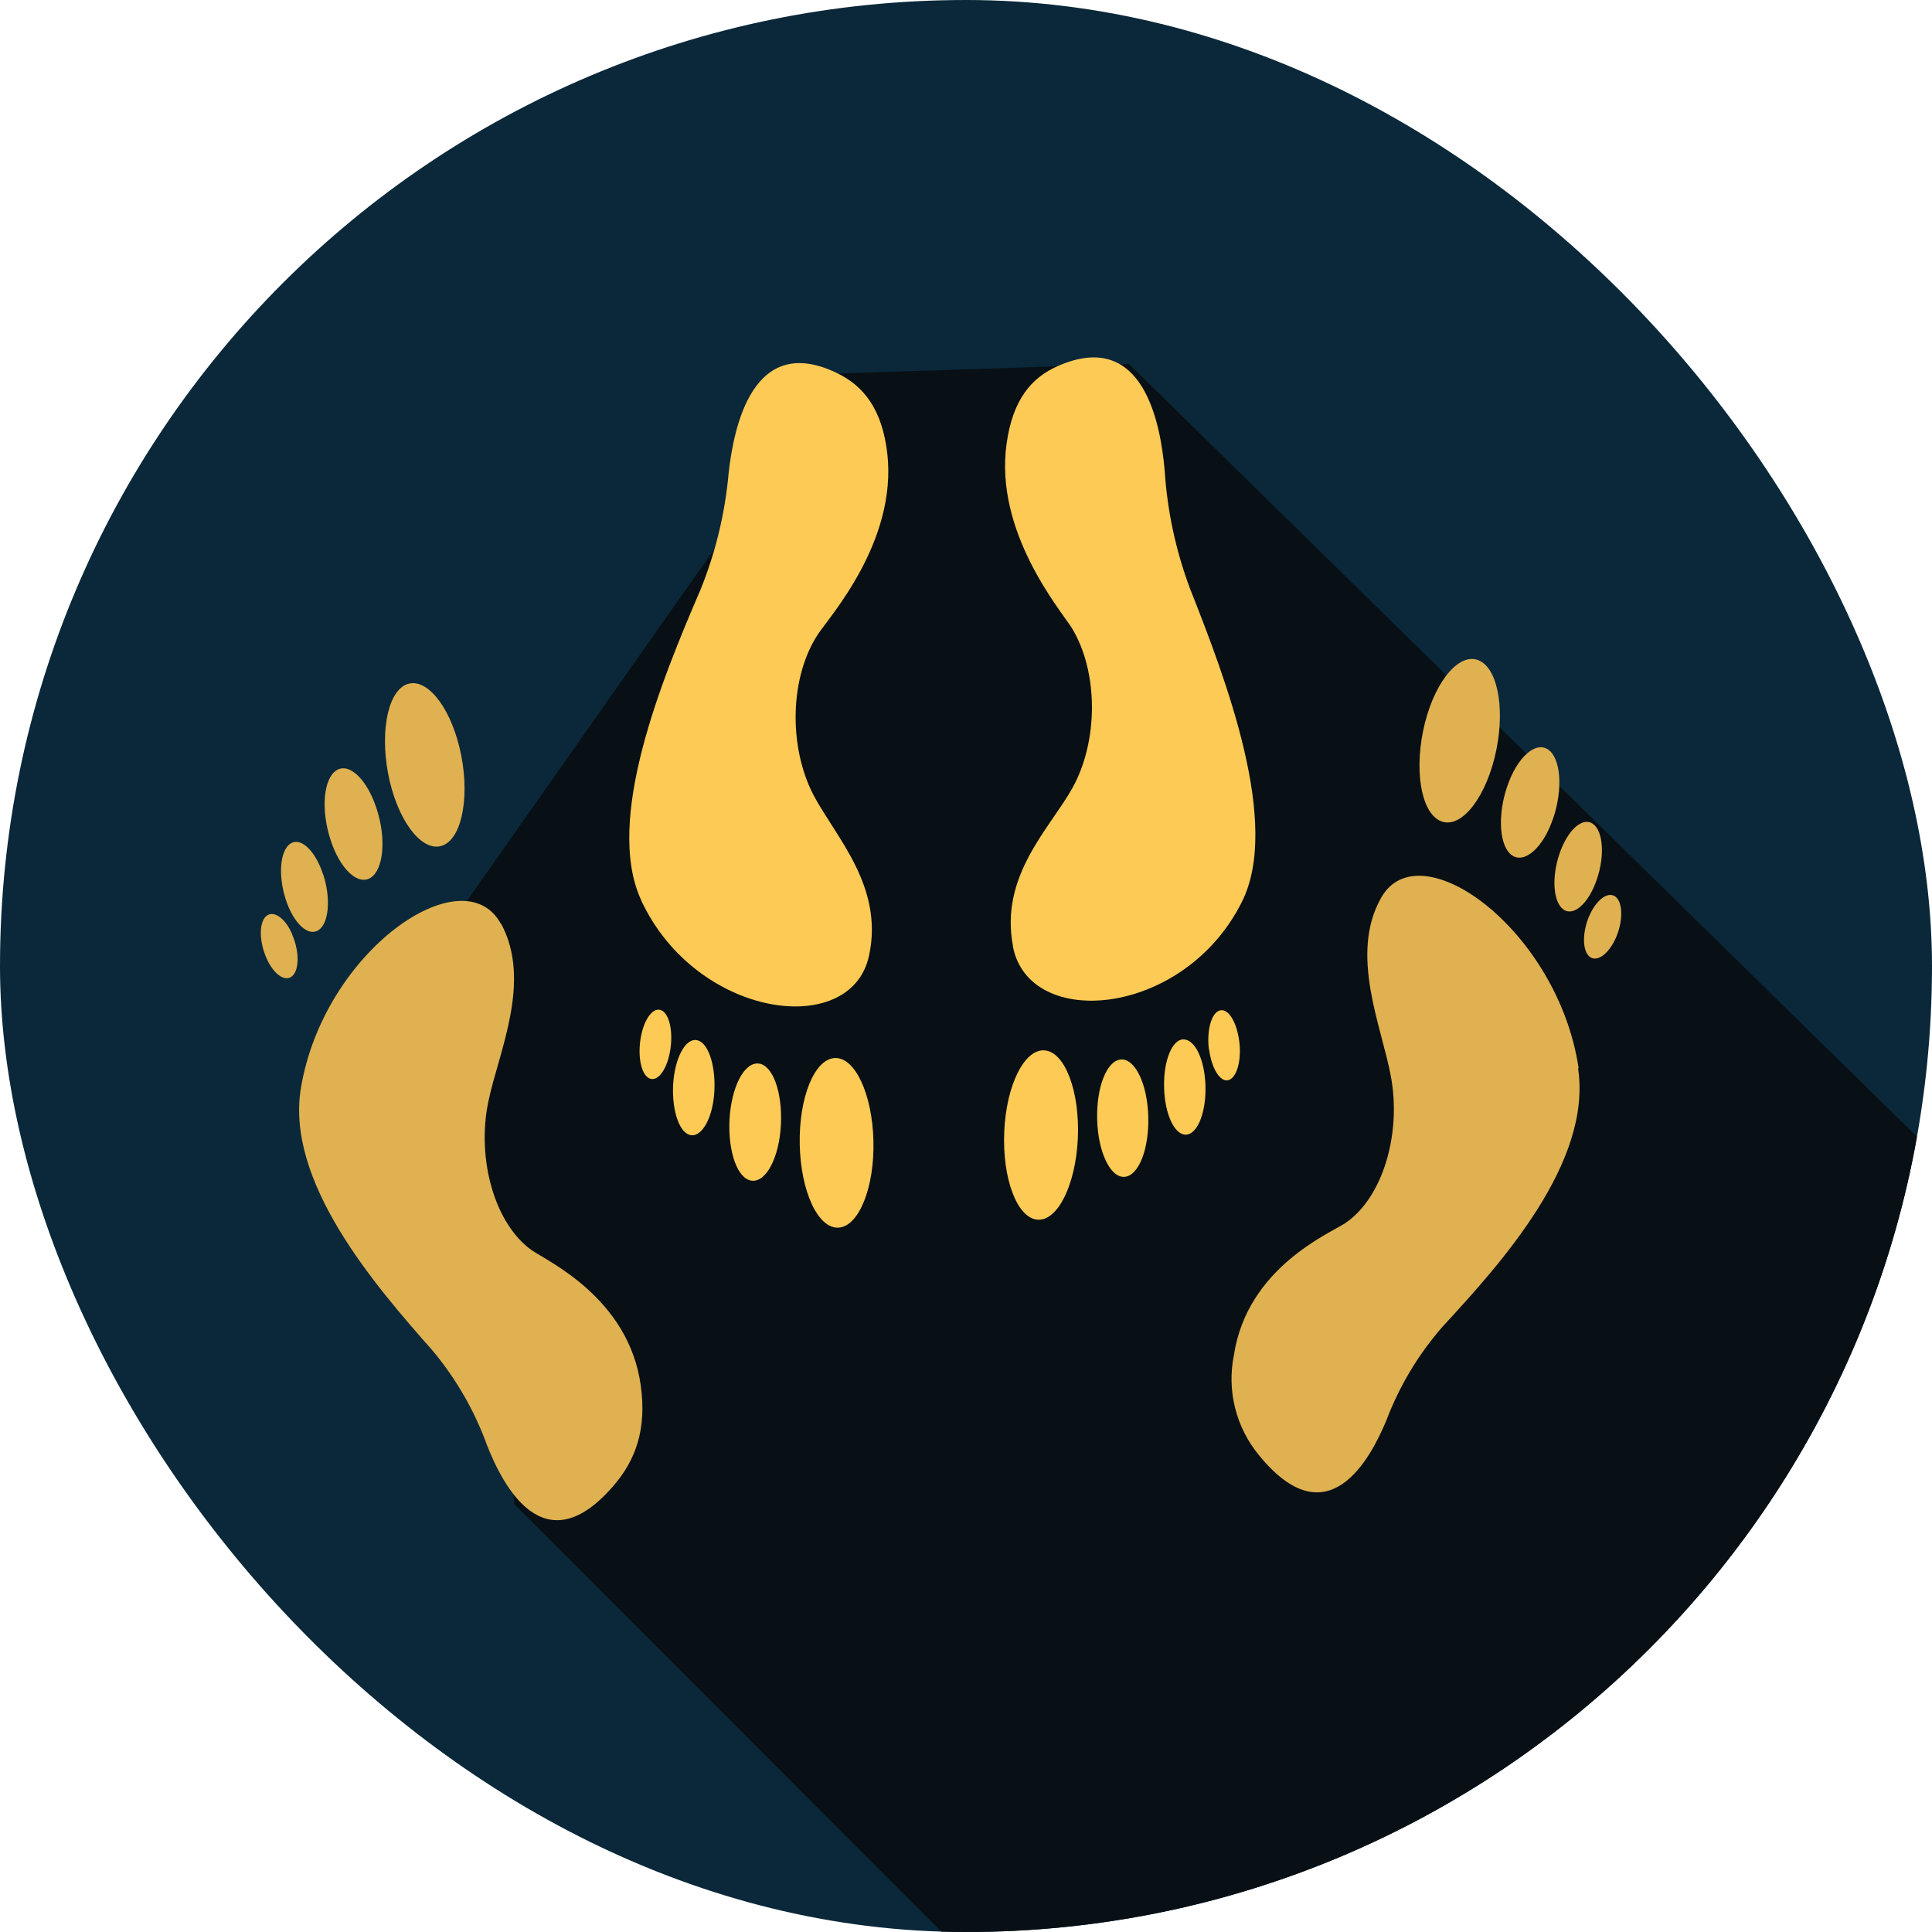 <svg width="200" height="200" viewBox="0 0 200 200" fill="none" xmlns="http://www.w3.org/2000/svg">
<g clip-path="url(#clip0_1319_33320)">
<path d="M100 200C155.228 200 200 155.228 200 100C200 44.772 155.228 0 100 0C44.772 0 0 44.772 0 100C0 155.228 44.772 200 100 200Z" fill="#0A2839"/>
<path d="M140.068 242.627L53.228 155.687L48.088 93.607L86.728 38.667L116.868 37.677L215.938 134.827L140.068 242.627Z" fill="#081015"/>
<path d="M66.379 93.217C72.069 105.417 88.079 107.607 89.959 98.947C91.529 91.747 86.469 86.597 84.209 82.297C81.609 77.297 81.749 70.097 84.669 65.667C85.859 63.847 92.859 56.107 91.859 46.987C91.329 42.367 89.409 39.987 86.739 38.667C77.849 34.277 75.939 44.407 75.429 48.967C75.062 53.113 74.082 57.18 72.519 61.037C68.519 70.327 62.519 84.917 66.389 93.217H66.379Z" fill="#FDCA55"/>
<path d="M86.788 127.087C84.668 127.187 82.888 123.317 82.788 118.477C82.688 113.637 84.308 109.627 86.418 109.527C88.528 109.427 90.308 113.297 90.418 118.137C90.528 122.977 88.888 126.987 86.788 127.087ZM75.518 115.887C75.708 112.537 77.028 109.957 78.518 110.097C80.008 110.237 81.008 113.097 80.838 116.447C80.668 119.797 79.328 122.377 77.838 122.227C76.348 122.077 75.348 119.227 75.518 115.887V115.887ZM69.678 112.357C69.818 109.647 70.888 107.537 72.068 107.667C73.248 107.797 74.068 110.097 73.958 112.827C73.848 115.557 72.738 117.647 71.558 117.517C70.378 117.387 69.558 115.087 69.678 112.367V112.357ZM66.288 107.677C66.578 105.677 67.498 104.307 68.358 104.547C69.218 104.787 69.688 106.547 69.408 108.547C69.128 110.547 68.198 111.917 67.338 111.677C66.478 111.437 66.008 109.677 66.288 107.677Z" fill="#FDCA55"/>
<path d="M104.858 97.987C106.548 106.717 122.588 105.297 128.558 93.367C132.618 85.267 126.918 70.367 123.188 60.927C121.721 57.011 120.839 52.9 120.568 48.727C120.168 44.147 118.488 33.927 109.498 37.897C106.798 39.077 104.818 41.367 104.198 45.967C102.938 55.037 109.738 63.107 110.928 64.967C113.738 69.527 113.718 76.757 110.998 81.607C108.648 85.797 103.458 90.677 104.868 97.967L104.858 97.987Z" fill="#FDCA55"/>
<path d="M111.579 117.847C111.349 122.677 109.479 126.447 107.379 126.257C105.279 126.067 103.749 121.987 103.959 117.147C104.169 112.307 106.059 108.547 108.159 108.737C110.259 108.927 111.789 112.997 111.579 117.847ZM113.579 115.917C113.479 112.557 114.579 109.767 116.049 109.677C117.519 109.587 118.779 112.237 118.869 115.597C118.959 118.957 117.869 121.737 116.399 121.827C114.929 121.917 113.669 119.247 113.579 115.907V115.917ZM120.509 112.597C120.419 109.887 121.319 107.597 122.509 107.597C123.699 107.597 124.709 109.667 124.789 112.397C124.869 115.127 123.979 117.397 122.789 117.457C121.599 117.517 120.589 115.377 120.509 112.647V112.597ZM125.139 108.597C124.909 106.597 125.419 104.827 126.289 104.597C127.159 104.367 128.039 105.827 128.289 107.817C128.539 109.807 128.019 111.587 127.159 111.817C126.299 112.047 125.409 110.577 125.159 108.597H125.139Z" fill="#FDCA55"/>
<path d="M163.419 110.587C161.289 96.277 146.969 85.867 142.979 92.927C139.649 98.807 143.029 106.237 143.979 111.407C145.109 117.407 143.109 124.037 139.249 126.627C137.639 127.687 129.129 131.227 127.739 140.247C127.366 142.069 127.406 143.951 127.858 145.754C128.31 147.558 129.161 149.237 130.349 150.667C137.479 159.397 141.879 150.977 143.529 147.007C144.878 143.452 146.853 140.167 149.359 137.307C155.439 130.727 164.829 120.307 163.359 110.587H163.419Z" fill="#E0B151"/>
<path d="M153.198 68.417C155.198 69.417 155.858 73.957 154.698 78.517C153.538 83.077 150.998 85.957 149.008 84.937C147.018 83.917 146.358 79.397 147.508 74.837C148.658 70.277 151.228 67.407 153.198 68.417ZM160.778 84.717C159.778 87.717 157.838 89.447 156.528 88.547C155.218 87.647 154.988 84.467 156.018 81.427C157.048 78.387 158.958 76.697 160.268 77.597C161.578 78.497 161.808 81.697 160.788 84.707L160.778 84.717ZM165.298 91.047C164.468 93.497 162.928 94.897 161.858 94.157C160.788 93.417 160.598 90.837 161.438 88.377C162.278 85.917 163.818 84.537 164.888 85.277C165.958 86.017 166.148 88.597 165.298 91.047ZM167.238 97.167C166.458 98.857 165.238 99.667 164.508 98.997C163.778 98.327 163.798 96.397 164.568 94.707C165.338 93.017 166.568 92.207 167.298 92.877C168.028 93.547 168.008 95.467 167.238 97.167Z" fill="#E0B151"/>
<path d="M51.858 95.647C47.968 88.477 33.498 98.427 31.148 112.647C29.548 122.327 38.778 133.027 44.758 139.787C47.218 142.721 49.141 146.066 50.438 149.667C52.028 153.667 56.308 162.247 63.568 153.737C65.748 151.187 66.978 148.007 66.328 143.417C65.078 134.347 56.628 130.537 55.038 129.417C51.218 126.707 49.318 120.007 50.548 114.057C51.608 108.917 55.108 101.607 51.868 95.607L51.858 95.647Z" fill="#E0B151"/>
<path d="M40.349 80.887C39.269 76.287 40.009 71.797 41.999 70.887C43.989 69.977 46.499 72.887 47.589 77.477C48.679 82.067 47.929 86.567 45.939 87.477C43.949 88.387 41.439 85.477 40.349 80.887V80.887ZM38.999 83.757C39.999 86.817 39.699 89.997 38.379 90.857C37.059 91.717 35.169 89.957 34.189 86.857C33.209 83.757 33.489 80.637 34.809 79.757C36.129 78.877 38.019 80.677 38.999 83.757ZM33.469 90.557C34.269 93.027 34.039 95.617 32.959 96.297C31.879 96.977 30.369 95.567 29.569 93.077C28.769 90.587 28.999 88.027 30.069 87.327C31.139 86.627 32.659 88.067 33.459 90.557H33.469ZM30.249 96.757C30.999 98.477 30.989 100.397 30.249 101.047C29.509 101.697 28.299 100.857 27.559 99.127C26.819 97.397 26.809 95.497 27.559 94.837C28.309 94.177 29.559 95.047 30.259 96.747L30.249 96.757Z" fill="#E0B151"/>
</g>
<defs>
<clipPath id="clip0_1319_33320">
<rect width="200" height="200" rx="100" fill="white"/>
</clipPath>
</defs>
</svg>

